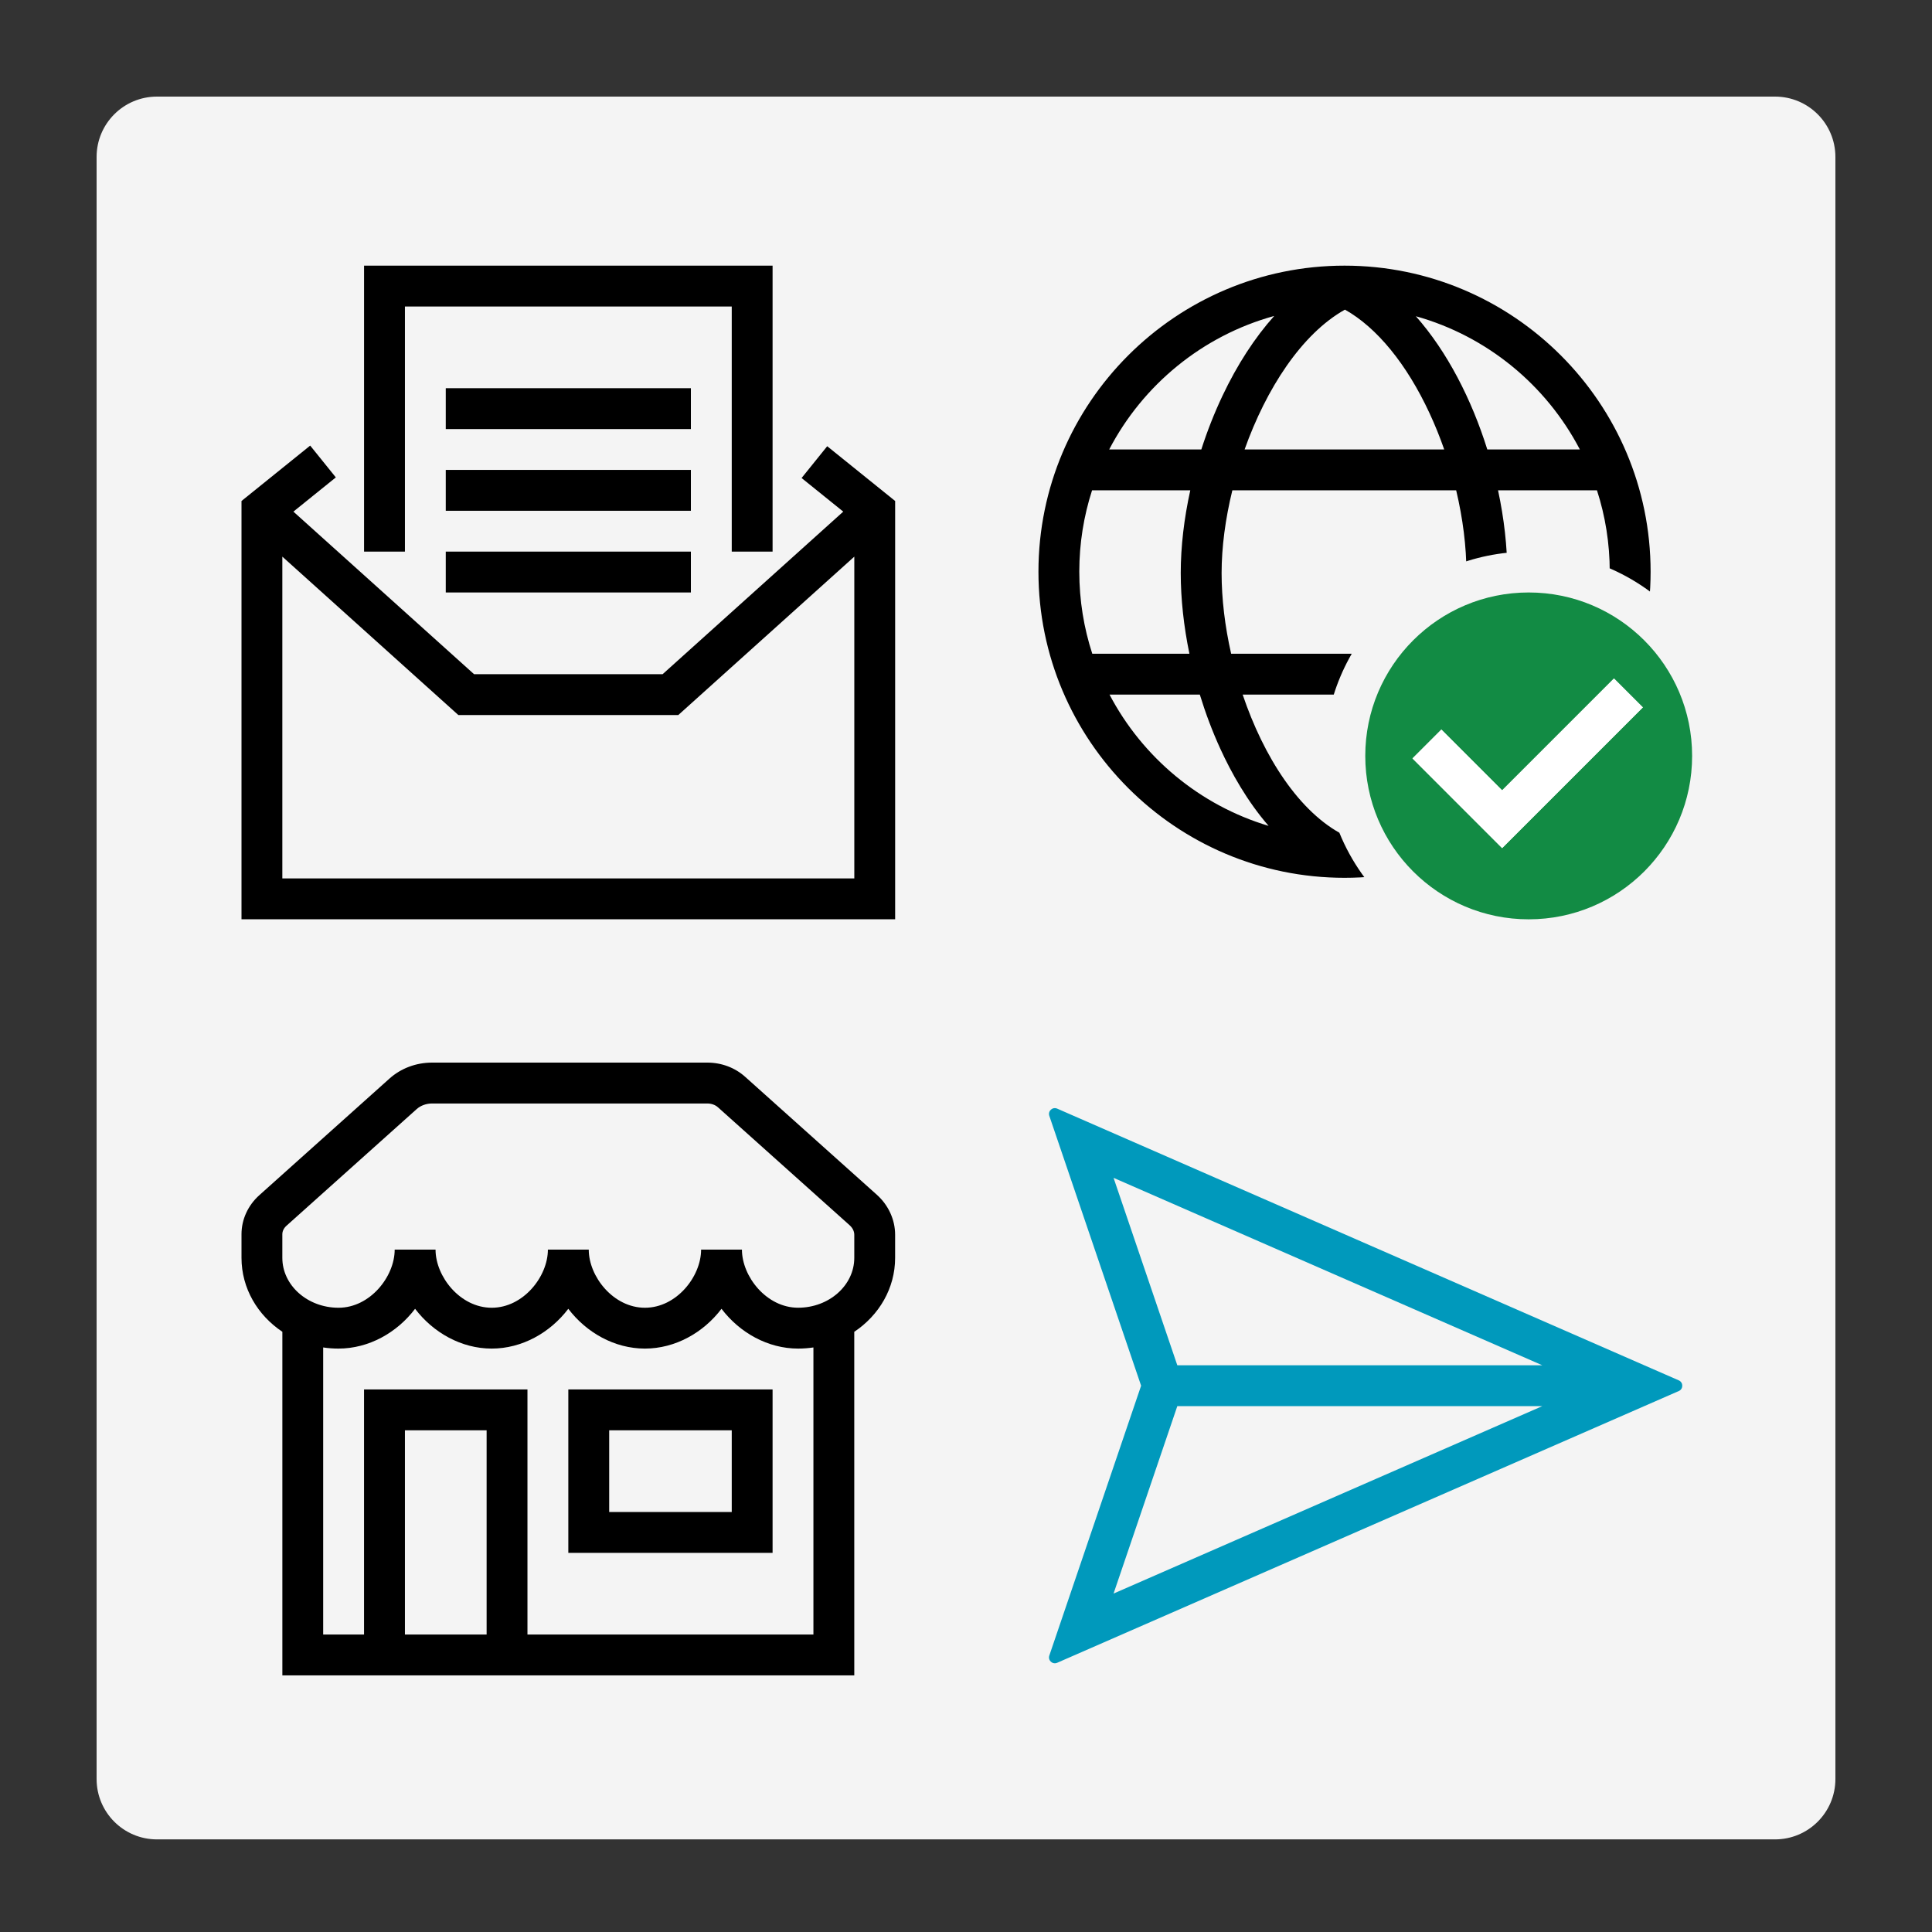 <?xml version="1.0" encoding="utf-8"?>
<!-- Generator: Adobe Illustrator 21.0.0, SVG Export Plug-In . SVG Version: 6.00 Build 0)  -->
<svg version="1.1" id="Layer_1" xmlns="http://www.w3.org/2000/svg" xmlns:xlink="http://www.w3.org/1999/xlink" x="0px" y="0px"
	 viewBox="0 0 80 80" enable-background="new 0 0 80 80" xml:space="preserve">
<rect x="0" y="0" width="80" height="80" fill="#333333" stroke="none"/>
<path fill="#F4F4F4" d="M73.5,76.165h-67c-1.381,0-2.5-1.119-2.5-2.5V6.5C4,5.119,5.119,4,6.5,4h67C74.881,4,76,5.119,76,6.5v67.165
	C76,75.045,74.881,76.165,73.5,76.165z"/>
<g id="icon">
	<path d="M37.066,38.066H10V20.745l2.844-2.294l1.062,1.317l-1.757,1.417l7.48,6.731h7.809l7.479-6.731l-1.725-1.391l1.061-1.317
		l2.813,2.268V38.066z M11.692,36.374h23.683V23.049l-7.288,6.559h-9.108l-7.288-6.559V36.374z"/>
	<polygon points="31.991,22.841 30.3,22.841 30.3,12.692 16.767,12.692 16.767,22.841 15.075,22.841 15.075,11 31.991,11 	"/>
	<rect x="18.458" y="16.075" width="10.15" height="1.692"/>
	<rect x="18.458" y="19.458" width="10.15" height="1.692"/>
	<rect x="18.458" y="22.841" width="10.15" height="1.692"/>
	<path fill="none" stroke="#000000" stroke-width="2" stroke-miterlimit="1" d="M28.608,25.379"/>
</g>
<g id="icon_1_">
	<path fill="#0099BC" d="M43.45,68.553l3.801-11.174L43.45,46.205c-0.068-0.199,0.133-0.383,0.326-0.299l25.739,11.252
		c0.193,0.085,0.193,0.359,0,0.442L43.776,68.852C43.583,68.936,43.382,68.752,43.45,68.553z M48.75,58.225l-2.64,7.761
		l17.753-7.761H48.75z M48.75,56.533h15.113L46.11,48.772L48.75,56.533z"/>
</g>
<g id="icon_2_">
	<path d="M35.374,69.374H11.692V55.146C10.668,54.464,10,53.346,10,52.084v-0.98c0-0.606,0.268-1.193,0.736-1.612l5.391-4.83
		C16.603,44.235,17.231,44,17.894,44h11.394c0.588,0,1.145,0.209,1.568,0.589l5.454,4.885c0.48,0.43,0.755,1.034,0.755,1.655v0.956
		c0,1.262-0.668,2.38-1.692,3.062L35.374,69.374L35.374,69.374z M21.841,67.683h11.841V55.795c-0.206,0.03-0.419,0.047-0.634,0.047
		c-1.257,0-2.423-0.661-3.172-1.648c-0.749,0.988-1.915,1.648-3.172,1.648s-2.423-0.661-3.172-1.648
		c-0.749,0.988-1.915,1.648-3.172,1.648c-1.257,0-2.423-0.661-3.172-1.648c-0.749,0.988-1.915,1.648-3.172,1.648
		c-0.216,0-0.428-0.016-0.634-0.047v11.888h1.692v-10.15h6.767V67.683z M16.767,67.683h3.383v-8.458h-3.383V67.683z M30.722,51.743
		c0,1.113,1.016,2.407,2.326,2.407c1.282,0,2.326-0.927,2.326-2.065v-0.956c0-0.144-0.069-0.283-0.193-0.395l-5.454-4.885
		c-0.112-0.1-0.272-0.156-0.44-0.156H17.894c-0.242,0-0.475,0.084-0.639,0.231l-5.391,4.83c-0.111,0.099-0.173,0.224-0.173,0.352
		v0.98c0,1.138,1.044,2.065,2.326,2.065c1.31,0,2.326-1.294,2.326-2.407h1.692c0,1.113,1.016,2.407,2.326,2.407
		c1.31,0,2.326-1.294,2.326-2.407h1.692c0,1.113,1.016,2.407,2.326,2.407c1.31,0,2.326-1.294,2.326-2.407H30.722z M31.991,64.3
		h-8.458v-6.767h8.458V64.3z M25.225,62.608H30.3v-3.383h-5.075V62.608z"/>
</g>
<g id="main">
	<g>
		<defs>
			<path id="SVGID_3_" d="M54.841,31.3c0-4.671,3.787-8.458,8.458-8.458c2.767,0,5.224,1.329,6.767,3.382V11H43v27.066h15.224
				C56.17,36.523,54.841,34.066,54.841,31.3z"/>
		</defs>
		<clipPath id="SVGID_1_">
			<use xlink:href="#SVGID_3_"  overflow="visible"/>
		</clipPath>
		<g id="icon_3_" clip-path="url(#SVGID_1_)">
			<path d="M55.674,36.348C48.686,36.348,43,30.663,43,23.674C43,16.686,48.686,11,55.674,11c6.989,0,12.674,5.686,12.674,12.674
				C68.348,30.663,62.663,36.348,55.674,36.348z M51.456,28.762c0.872,2.58,2.346,4.887,4.197,5.823
				c1.851-0.936,3.326-3.243,4.197-5.823H51.456z M61.624,28.762c-0.235,0.771-0.519,1.524-0.848,2.241
				c-0.461,1.006-1.121,2.185-2.015,3.212c2.88-0.845,5.273-2.84,6.644-5.453C65.406,28.762,61.624,28.762,61.624,28.762z
				 M45.943,28.762c1.363,2.595,3.733,4.582,6.587,5.436c-0.887-1.023-1.542-2.195-2-3.195c-0.328-0.716-0.612-1.471-0.848-2.241
				L45.943,28.762L45.943,28.762z M62.056,27.07h4.063c0.349-1.07,0.537-2.212,0.537-3.397c0-1.175-0.185-2.308-0.529-3.37h-4.096
				c0.251,1.173,0.383,2.34,0.383,3.425C62.415,24.801,62.29,25.937,62.056,27.07z M50.979,27.07h9.347
				c0.258-1.136,0.396-2.279,0.396-3.342c0-1.09-0.148-2.26-0.425-3.425h-9.268c-0.289,1.177-0.445,2.353-0.445,3.425
				C50.584,24.792,50.721,25.935,50.979,27.07z M45.229,27.07h4.022c-0.234-1.133-0.359-2.269-0.359-3.342
				c0-1.093,0.137-2.257,0.395-3.425H45.22c-0.343,1.062-0.529,2.195-0.529,3.37C44.692,24.859,44.88,26,45.229,27.07z
				 M61.586,18.612h3.833c-1.391-2.665-3.842-4.693-6.791-5.517C59.931,14.568,60.939,16.545,61.586,18.612z M51.536,18.612h8.266
				c-0.179-0.513-0.383-1.018-0.609-1.504c-0.946-2.038-2.179-3.543-3.502-4.287C53.893,13.828,52.428,16.107,51.536,18.612z
				 M45.929,18.612h3.815c0.244-0.761,0.538-1.508,0.876-2.222c0.612-1.293,1.339-2.41,2.142-3.307
				C49.794,13.9,47.326,15.934,45.929,18.612z"/>
		</g>
	</g>
	<g id="overlay">
		<path fill="#128B44" d="M63.3,24.533c-3.737,0-6.767,3.03-6.767,6.767s3.03,6.767,6.767,6.767c3.737,0,6.767-3.03,6.767-6.767
			S67.036,24.533,63.3,24.533z M62.2,35.118l-3.712-3.712l1.196-1.196l2.516,2.516l4.631-4.631l1.196,1.196L62.2,35.118z"/>
		<polygon fill="#FFFFFF" points="68.027,29.291 66.831,28.095 62.2,32.726 59.684,30.209 58.488,31.405 62.2,35.118 		"/>
	</g>
</g>
</svg>
